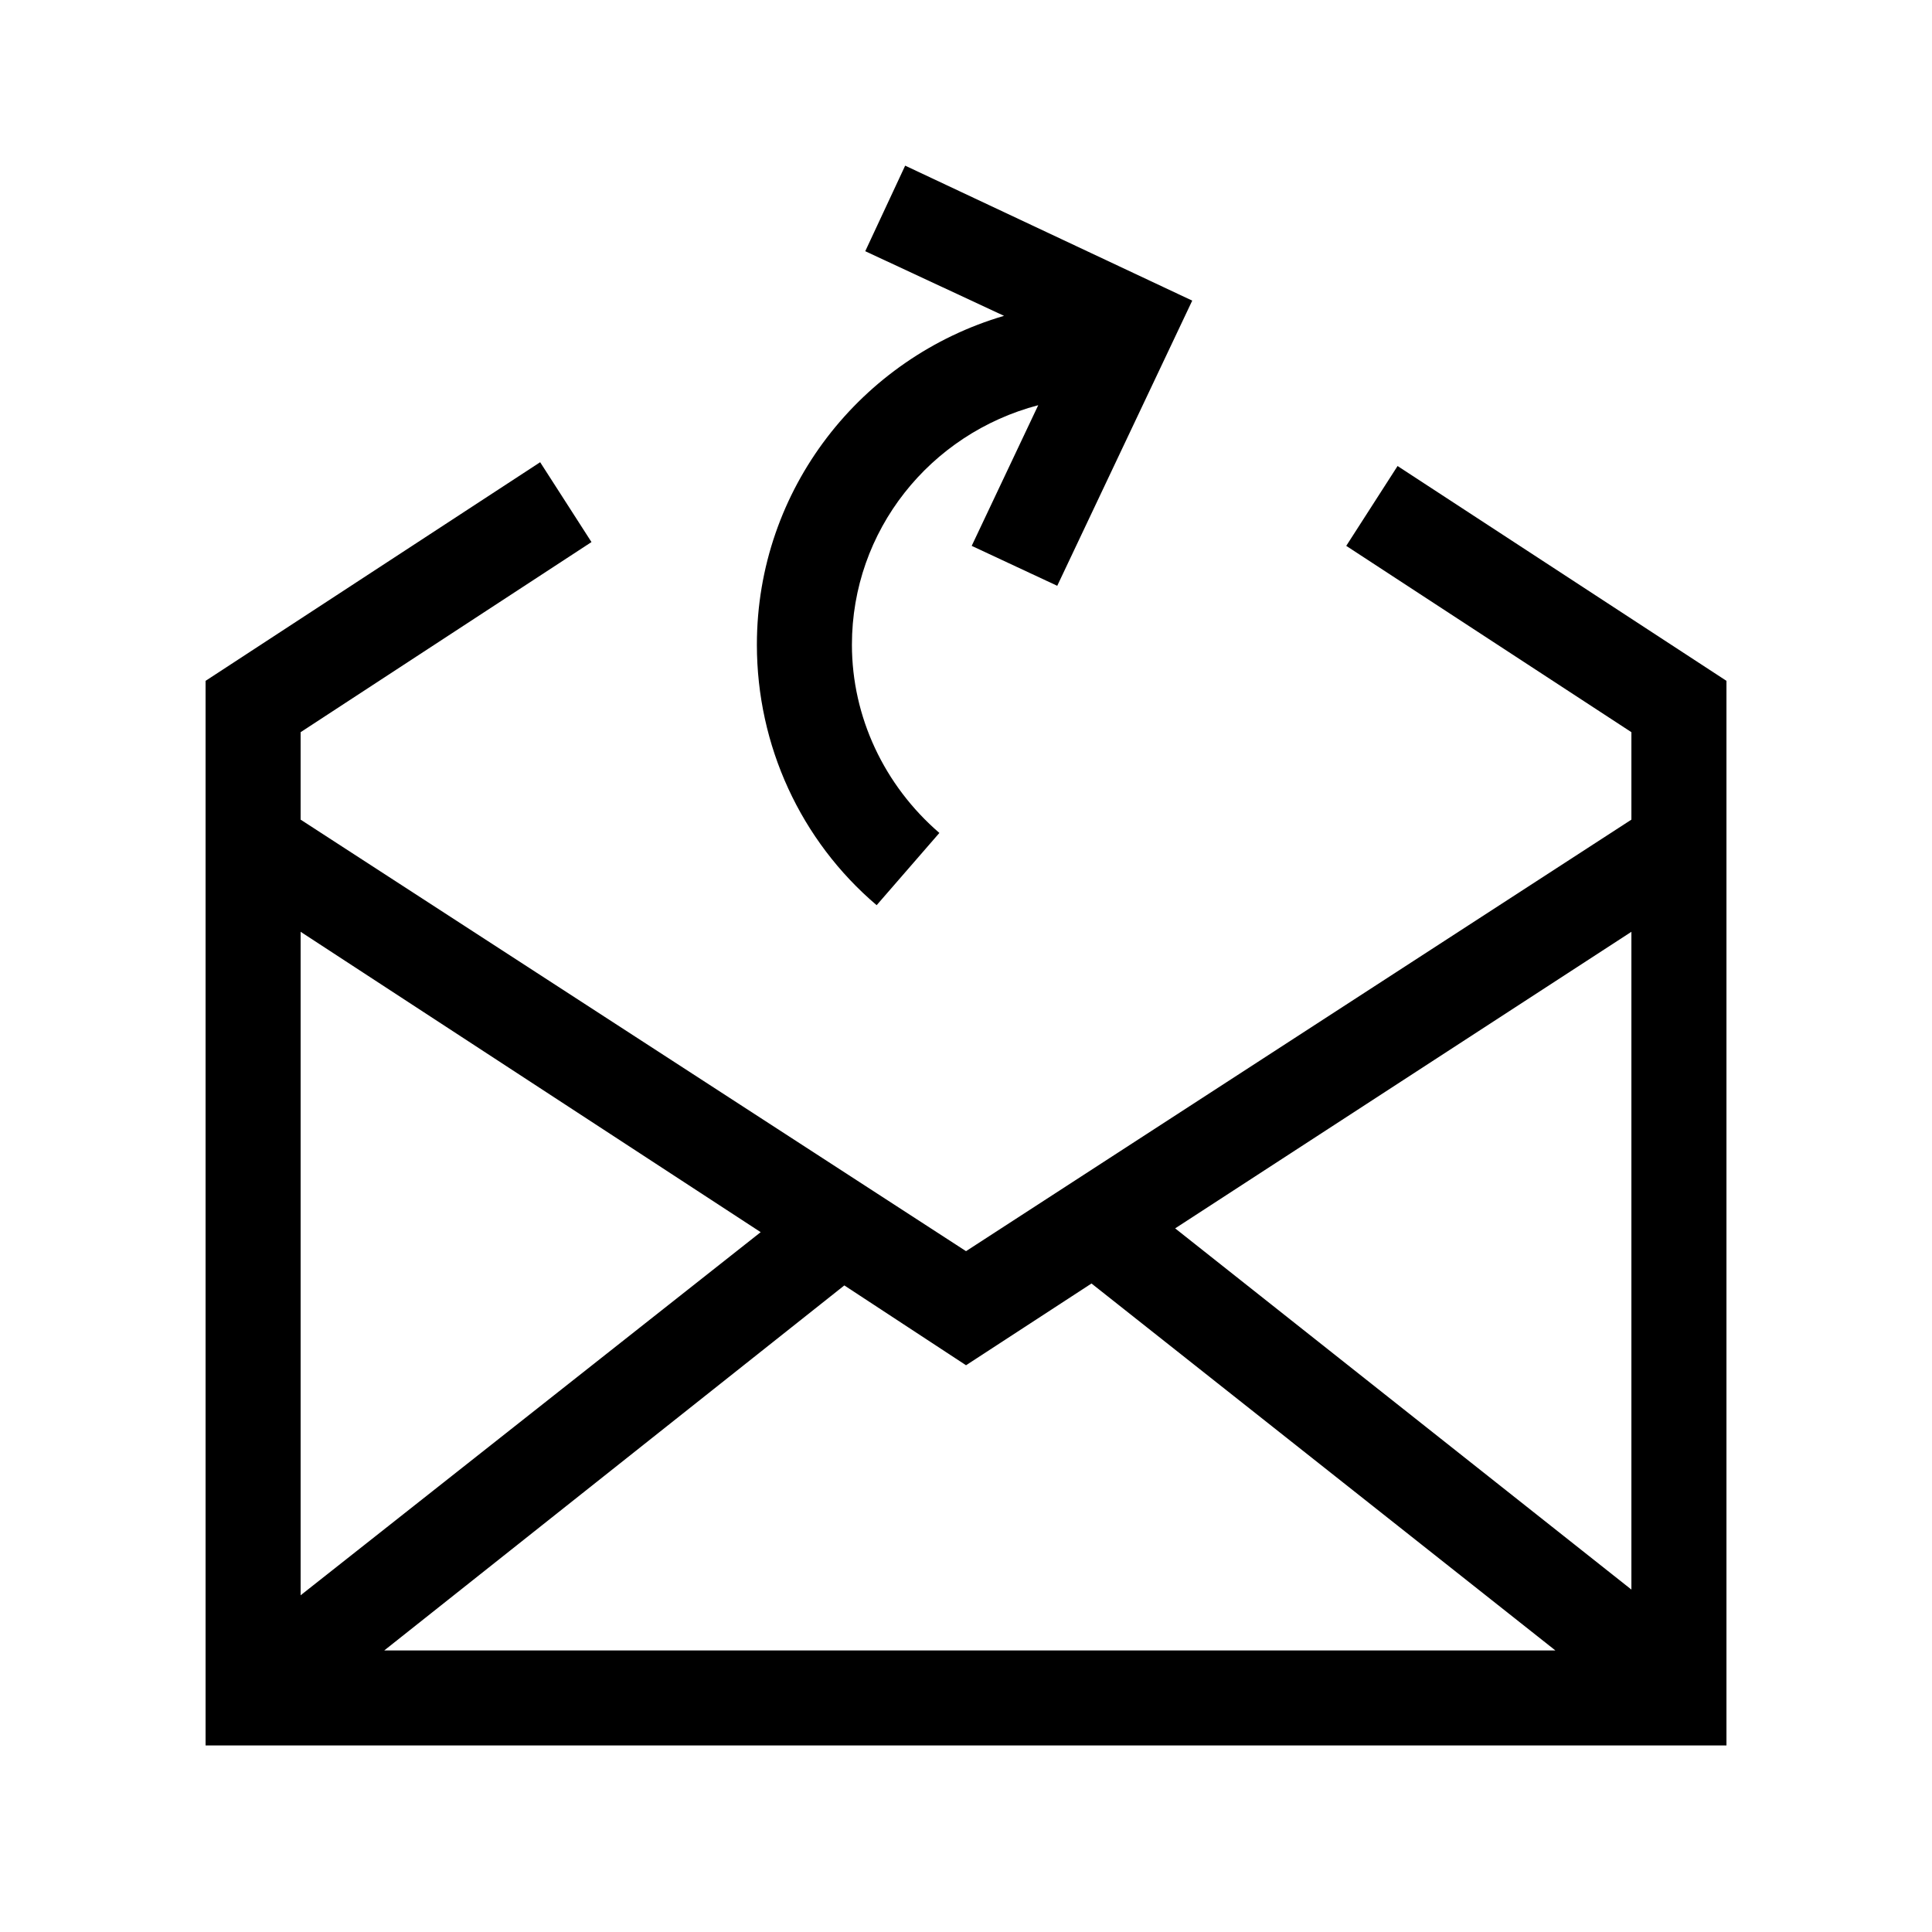 <?xml version="1.0" encoding="UTF-8"?>
<!-- The Best Svg Icon site in the world: iconSvg.co, Visit us! https://iconsvg.co -->
<svg fill="#000000" width="800px" height="800px" version="1.1" viewBox="144 144 512 512" xmlns="http://www.w3.org/2000/svg">
 <g>
  <path d="m198.48 324.43v282.13h403.05v-282.13l-87.16-56.93-13.602 21.16 75.57 49.375v23.176l-176.33 114.36-176.34-114.36v-23.176l77.082-50.383-13.602-21.16zm25.188 66.504 121.92 79.602-121.92 96.227zm176.34 114.87 33.25-21.664 122.93 97.238h-310.35l121.92-96.73zm176.33-114.87v174.32l-120.91-95.723z"/>
  <path d="m401.51 288.66 17.633-37.281c-28.719 7.559-49.375 33.25-49.375 63.48 0 19.145 8.566 37.281 23.176 49.879l-16.625 19.145c-20.152-17.129-31.738-42.32-31.738-69.023 0-41.312 27.711-76.074 65.496-87.16l-36.777-17.129 10.578-22.672 76.074 35.77-35.773 75.574z"/>
 </g>
</svg>
